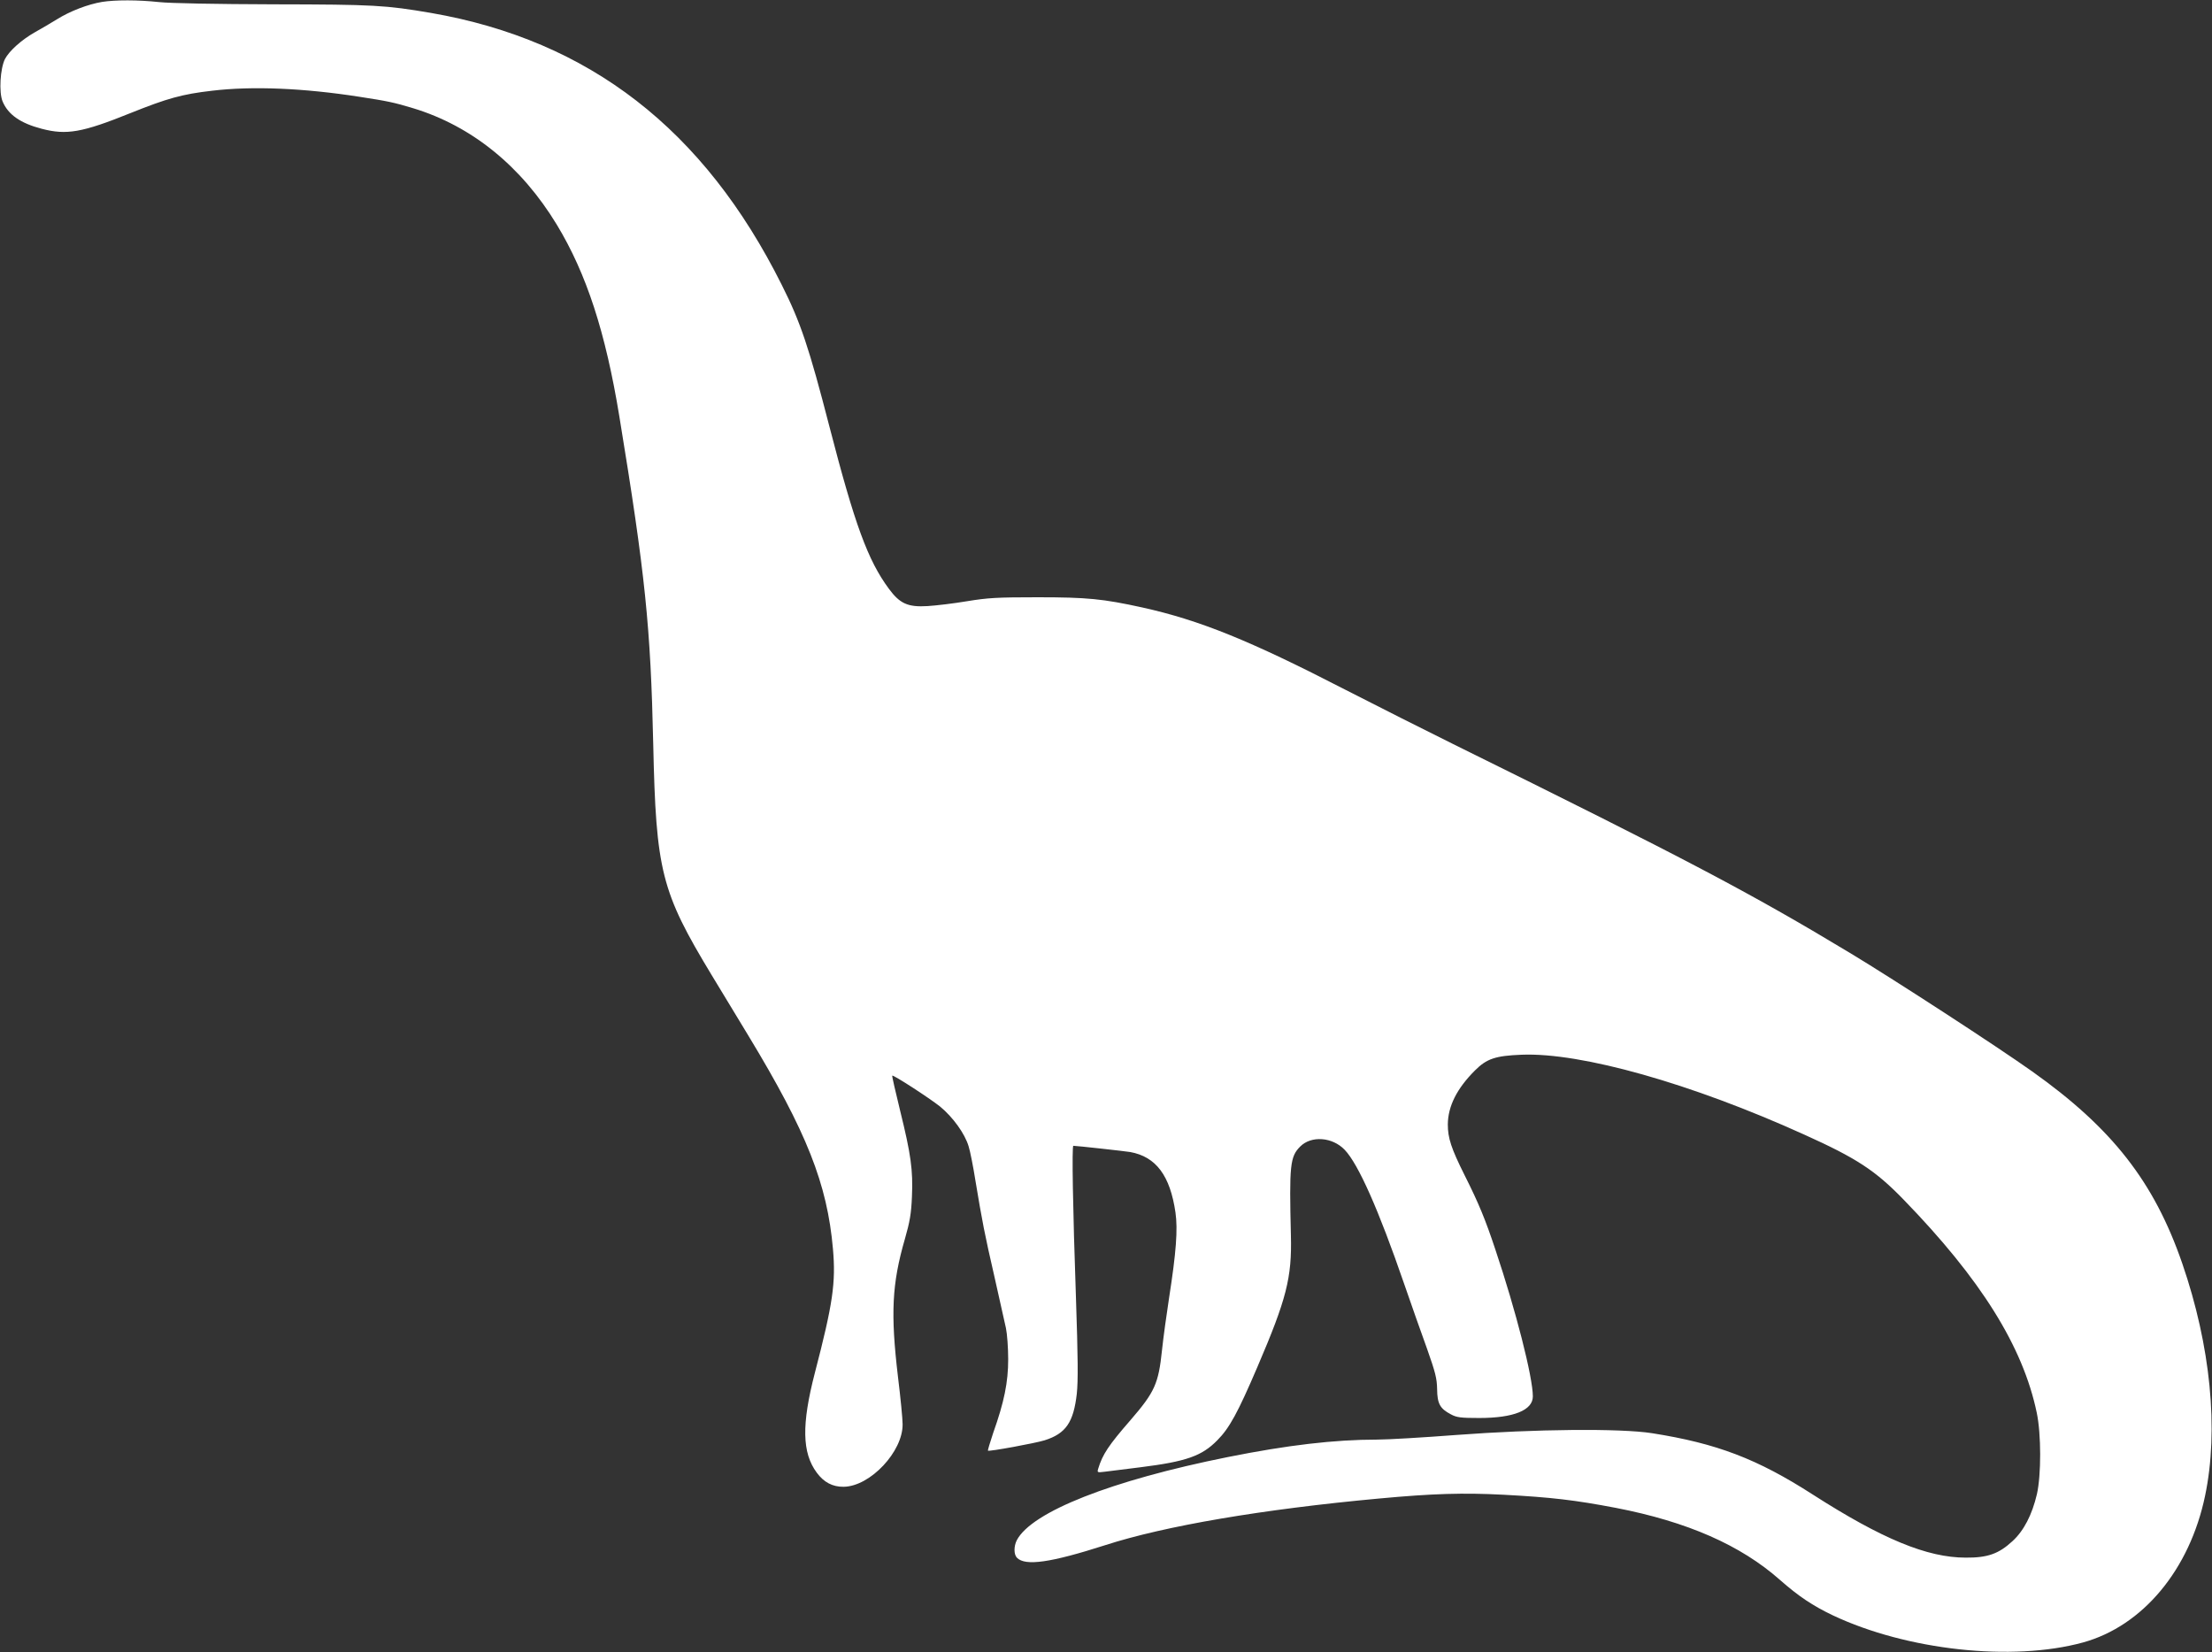 <?xml version="1.0" standalone="no"?>
<!DOCTYPE svg PUBLIC "-//W3C//DTD SVG 20010904//EN"
 "http://www.w3.org/TR/2001/REC-SVG-20010904/DTD/svg10.dtd">
<svg version="1.0" xmlns="http://www.w3.org/2000/svg"
 width="1280pt" height="956pt" viewBox="0 0 1280 956"
 preserveAspectRatio="xMidYMid meet">
<rect x="0" y="0" width="1280" height="956" fill="#333333" stroke="none"/>
<g transform="translate(0,956) scale(0.1,-0.1)"
fill="#ffffff" stroke="none">
<path d="M591 9549 c-83 -14 -185 -53 -262 -101 -39 -24 -95 -57 -126 -74 -78
-44 -149 -108 -174 -155 -28 -55 -36 -193 -14 -246 32 -76 103 -126 226 -158
144 -38 235 -22 515 91 212 85 297 109 471 129 235 28 531 15 853 -35 163 -25
201 -33 310 -66 340 -103 627 -336 832 -674 172 -284 282 -622 362 -1110 150
-914 181 -1217 196 -1895 16 -737 46 -854 338 -1337 54 -90 151 -248 214 -353
336 -555 455 -855 488 -1232 17 -195 0 -315 -105 -718 -77 -298 -74 -461 11
-576 41 -56 92 -83 156 -82 154 2 344 205 341 363 0 30 -12 154 -27 275 -43
364 -35 536 40 795 29 101 37 148 41 245 7 154 -6 246 -68 497 -27 110 -48
202 -46 204 6 6 214 -129 277 -179 74 -61 143 -156 165 -230 9 -28 27 -119 40
-202 39 -234 52 -303 110 -555 29 -129 59 -262 66 -295 7 -33 13 -114 13 -180
0 -133 -23 -247 -87 -427 -18 -54 -32 -100 -30 -102 6 -6 274 43 328 60 123
39 167 104 186 269 8 77 7 204 -5 560 -18 513 -24 875 -15 875 19 0 299 -31
329 -36 149 -27 231 -136 262 -350 14 -97 4 -232 -37 -494 -14 -91 -33 -227
-41 -303 -20 -193 -42 -242 -182 -404 -128 -147 -162 -199 -187 -281 -7 -23
-5 -23 37 -18 23 3 117 15 208 26 264 33 355 65 444 156 70 70 119 160 232
424 169 394 200 517 194 760 -10 409 -5 457 54 516 64 64 186 55 257 -19 79
-82 197 -348 344 -775 41 -119 101 -289 133 -377 48 -136 57 -171 58 -233 1
-85 17 -113 80 -146 33 -18 57 -21 164 -21 199 0 310 45 310 125 0 111 -98
496 -217 850 -57 172 -97 269 -177 428 -79 158 -98 217 -98 296 1 105 52 207
157 312 68 68 118 85 270 91 344 14 982 -166 1635 -462 304 -137 412 -208 575
-376 447 -460 691 -850 771 -1234 26 -124 26 -359 1 -470 -28 -120 -76 -213
-142 -273 -79 -73 -144 -96 -270 -95 -223 0 -484 108 -885 365 -322 207 -556
296 -930 355 -186 29 -677 24 -1130 -10 -195 -15 -402 -27 -460 -27 -249 0
-520 -32 -865 -101 -674 -135 -1135 -317 -1221 -481 -18 -35 -18 -83 1 -102
49 -49 195 -28 510 73 346 112 912 208 1585 270 312 29 488 34 719 22 281 -15
414 -31 651 -76 414 -80 723 -216 950 -417 108 -95 189 -149 306 -205 428
-202 1038 -269 1447 -157 346 95 618 421 707 849 80 382 32 868 -132 1344
-163 473 -406 783 -868 1111 -207 147 -795 529 -1050 683 -584 352 -947 543
-2300 1211 -162 80 -443 222 -625 315 -551 284 -841 402 -1175 476 -228 50
-319 59 -605 59 -235 0 -288 -3 -410 -23 -77 -13 -179 -25 -227 -28 -115 -7
-161 14 -225 101 -121 164 -197 371 -343 936 -119 461 -167 604 -276 821 -450
901 -1114 1415 -2029 1574 -264 45 -329 49 -910 50 -338 1 -602 6 -665 13
-122 13 -252 13 -329 1z"/>
</g>
</svg>
